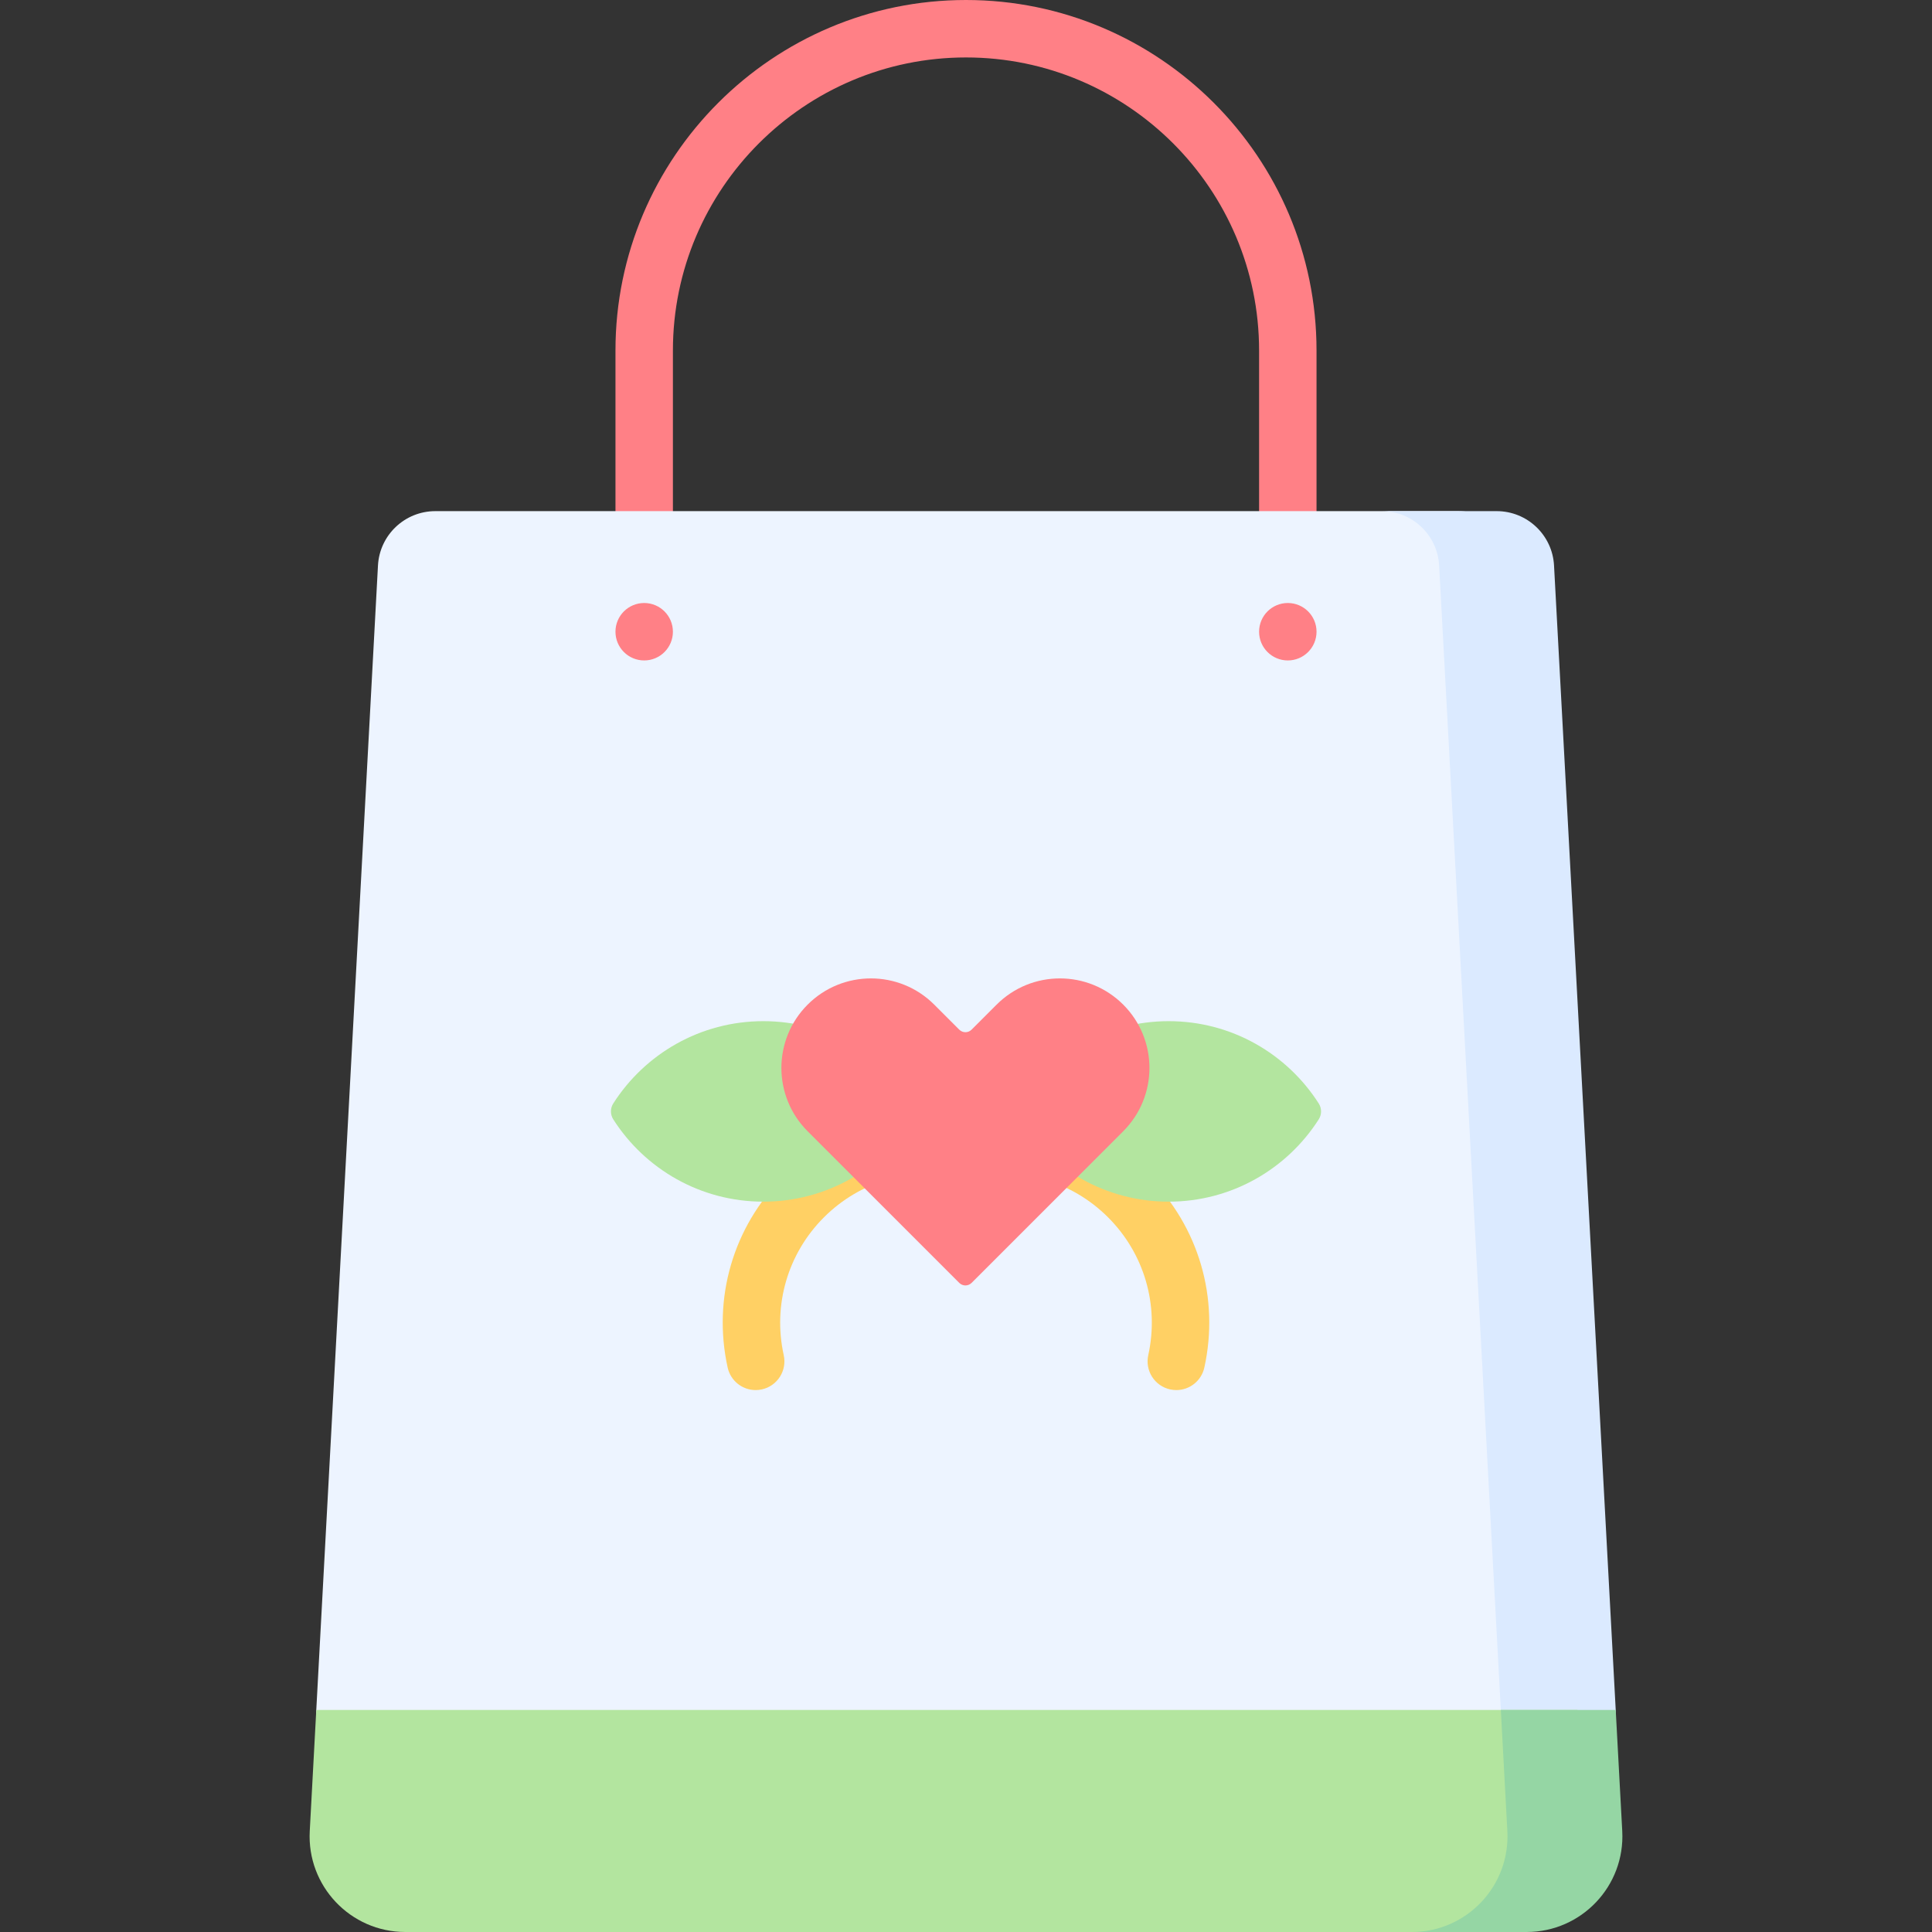 <svg id="Capa_1" enable-background="new 0 0 512 512" height="512" viewBox="0 0 512 512" width="512" xmlns="http://www.w3.org/2000/svg"><rect x="0" y="0" width="512" height="512" fill="#333333" stroke="none"/><g><g><path d="m341.283 163.366c-4.204 0-7.612-3.408-7.612-7.611v-62.86c0-42.828-34.843-77.671-77.671-77.671s-77.671 34.843-77.671 77.671v62.86c0 4.204-3.407 7.611-7.611 7.611s-7.611-3.408-7.611-7.611v-62.86c-.001-51.223 41.671-92.895 92.893-92.895s92.894 41.672 92.894 92.894v62.86c0 4.204-3.407 7.612-7.611 7.612z" fill="#ff8086"/></g><path d="m386.484 135.457h-271.117c-8.089 0-14.765 6.326-15.201 14.404l-16.348 303.287c-.783 14.528 9.055 48.703 23.604 48.703h297.157c14.549 0 15.969-2.061 15.186-16.589l-18.08-335.402c-.435-8.076-7.112-14.403-15.201-14.403z" fill="#edf4ff"/><path d="m427.884 475.114.299-21.966-16.349-303.287c-.435-8.078-7.112-14.404-15.201-14.404h-30.446c8.089 0 14.766 6.326 15.201 14.404l16.349 303.287 1.731 21.966c.783 14.528-10.786 26.737-25.335 26.737h30.446c14.549 0 24.088-12.209 23.305-26.737z" fill="#dbeaff"/><path d="m82.086 485.263c-.783 14.528 10.786 26.737 25.335 26.737h287.009c14.549 0 26.118-12.209 25.335-26.737l-1.731-32.114h-334.216z" fill="#b3e59f"/><path d="m429.914 485.263-1.731-32.114h-30.446l1.731 32.114c.783 14.527-10.786 26.737-25.335 26.737h30.446c14.549 0 26.118-12.209 25.335-26.737z" fill="#95d6a4"/><g><path d="m200.26 368.387c-3.494 0-6.641-2.42-7.425-5.973-4.055-18.375 1.458-37.279 14.747-50.567 13.288-13.289 32.192-18.802 50.567-14.747 4.105.906 6.698 4.968 5.792 9.073s-4.968 6.697-9.073 5.792c-13.274-2.929-26.928 1.05-36.523 10.646-9.595 9.595-13.575 23.248-10.646 36.522.906 4.105-1.687 8.167-5.792 9.073-.552.122-1.104.181-1.647.181z" fill="#ffd064"/></g><g><path d="m311.74 368.387c-.544 0-1.095-.059-1.648-.18-4.105-.906-6.698-4.968-5.792-9.073 2.929-13.274-1.051-26.927-10.646-36.522-9.596-9.595-23.248-13.575-36.523-10.646-4.105.904-8.167-1.687-9.073-5.792s1.687-8.167 5.792-9.073c18.373-4.056 37.278 1.458 50.567 14.747 13.288 13.288 18.801 32.192 14.747 50.567-.782 3.552-3.93 5.972-7.424 5.972z" fill="#ffd064"/></g><path d="m162.519 292.433c-.819 1.283-.819 2.924 0 4.207 8.373 13.115 23.054 21.813 39.768 21.813s31.395-8.698 39.768-21.813c.819-1.283.819-2.924 0-4.207-8.373-13.115-23.054-21.813-39.768-21.813s-31.394 8.698-39.768 21.813z" fill="#b3e59f"/><path d="m269.944 292.433c-.819 1.283-.819 2.924 0 4.207 8.373 13.115 23.054 21.813 39.768 21.813s31.395-8.698 39.768-21.813c.819-1.283.819-2.924 0-4.207-8.373-13.115-23.054-21.813-39.768-21.813s-31.395 8.698-39.768 21.813z" fill="#b3e59f"/><g fill="#ff8086"><path d="m264.112 266.237-6.633 6.632c-.901.901-2.361.901-3.262 0l-6.633-6.632c-9.266-9.266-24.289-9.266-33.555 0-9.266 9.266-9.266 24.289 0 33.555l40.188 40.188c.901.901 2.361.901 3.262 0l40.188-40.188c9.266-9.266 9.266-24.289 0-33.555-9.266-9.266-24.289-9.266-33.555 0z"/><path d="m341.283 175.024c-4.204 0-7.612-3.408-7.612-7.611 0-4.204 3.408-7.611 7.612-7.611 4.204 0 7.612 3.408 7.612 7.611-.001 4.203-3.408 7.611-7.612 7.611z"/><path d="m170.717 175.024c-4.204 0-7.611-3.408-7.611-7.611 0-4.204 3.408-7.611 7.611-7.611 4.204 0 7.611 3.408 7.611 7.611.001 4.203-3.407 7.611-7.611 7.611z"/></g></g></svg>
